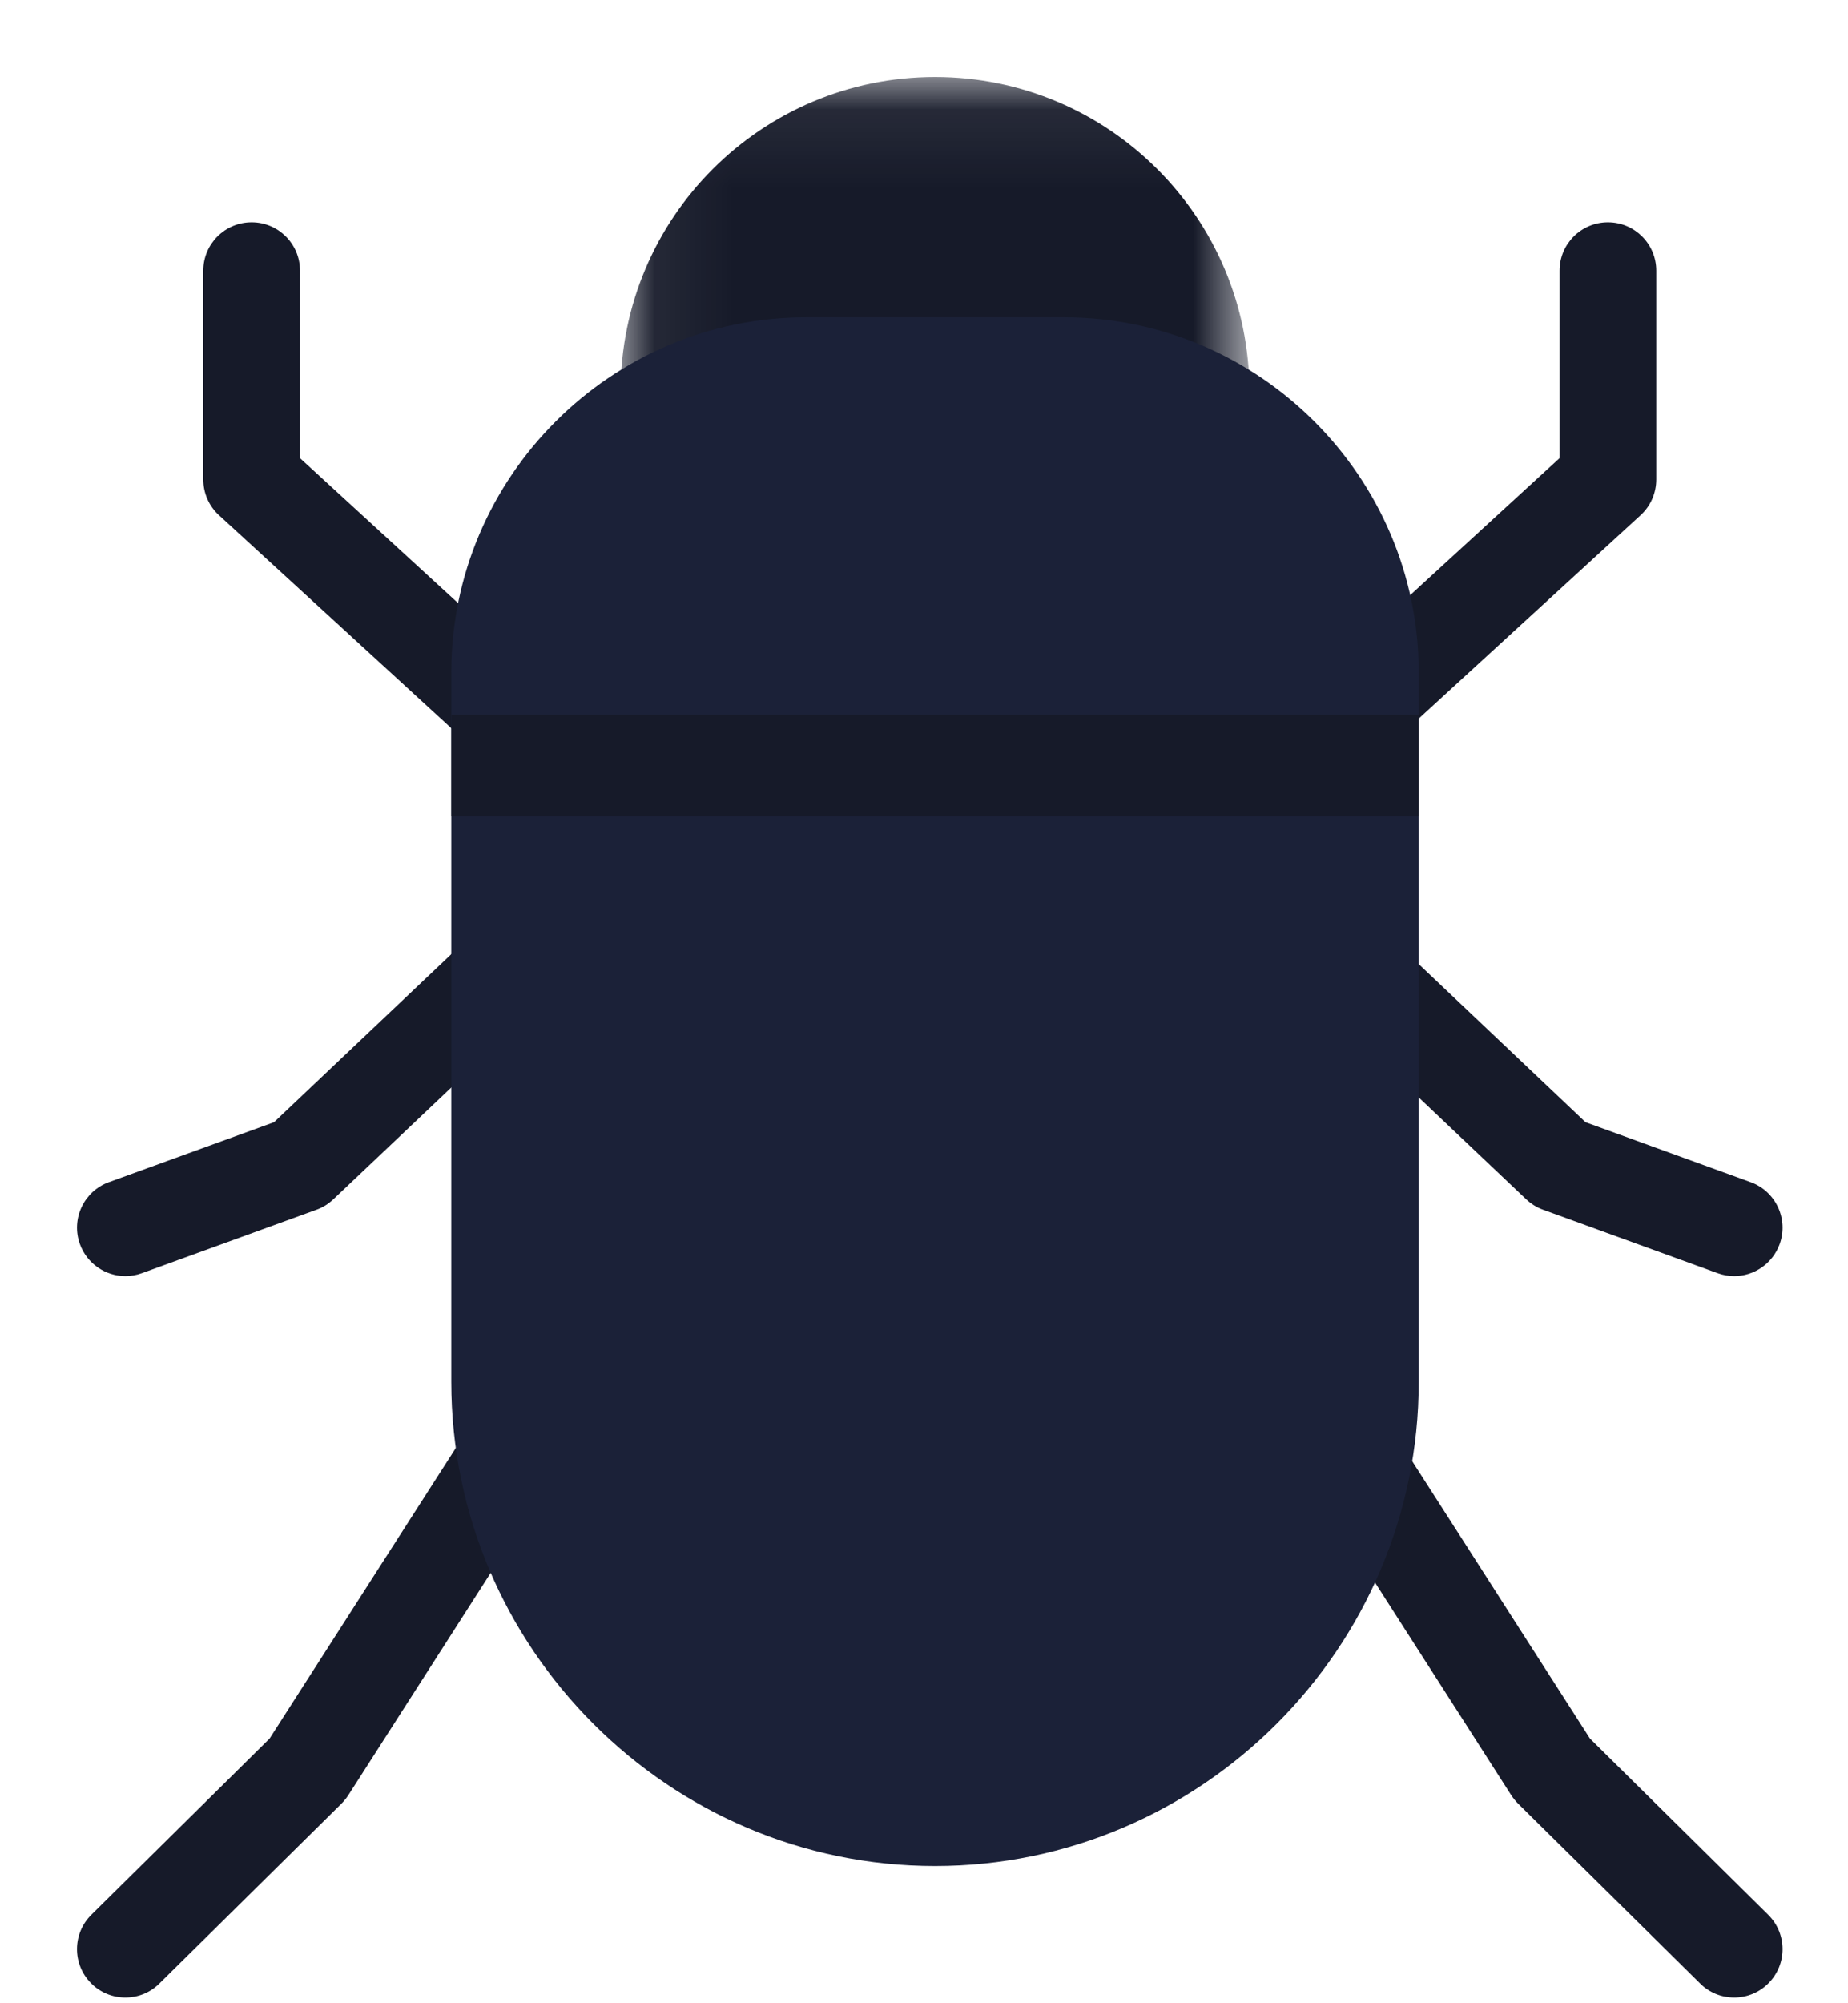 <svg xmlns="http://www.w3.org/2000/svg" width="24" height="26" xmlns:xlink="http://www.w3.org/1999/xlink">
  <defs>
    <path id="a" d="M8.226.074H.06v16.96h8.166z"/>
    <path id="c" d="M0 25.926h22.151V1H0z"/>
  </defs>
  <g fill="none" fill-rule="evenodd">
    <g transform="translate(1)">
      <g transform="translate(7 .926)">
        <mask id="b" fill="#fff">
          <use xlink:href="#a"/>
        </mask>
        <path fill="#161A29" d="M8.226 17.034H.06V4.157c0-2.256 1.828-4.084 4.083-4.084s4.083 1.828 4.083 4.084v12.877z" mask="url(#b)"/>
      </g>
      <path fill="#161A29" d="M15.226 11.119c-.17 0-.339-.068-.463-.204-.234-.255-.217-.653.038-.887l4.453-4.082v-2.433c0-.347.281-.628.628-.628s.628.281.628.628v2.709c0 .177-.073.345-.203.464l-4.657 4.268c-.12.11-.272.165-.424.165m6.296 14.807c-.16 0-.319-.06-.441-.181l-2.365-2.335c-.033-.033-.062-.069-.088-.108l-3.609-5.631c-.187-.292-.103-.68.189-.868.291-.187.681-.102.868.19l3.573 5.572 2.314 2.286c.247.243.25.641.006.888-.123.125-.285.187-.447.187"/>
      <path fill="#161A29" d="M21.522 16.563c-.071 0-.144-.012-.215-.038l-2.268-.824c-.081-.029-.154-.075-.217-.134l-4.656-4.411c-.252-.239-.262-.636-.024-.888.239-.253.636-.262.888-.024l4.561 4.321 2.146.779c.325.118.494.479.375.805-.093.255-.334.414-.59.414M6.924 11.119c-.152 0-.304-.055-.424-.165l-4.657-4.268c-.13-.119-.203-.287-.203-.464v-2.709c0-.347.281-.628.628-.628s.628.281.628.628v2.433l4.453 4.082c.255.234.272.632.038.887-.124.136-.293.204-.463.204M.628 25.926c-.162 0-.324-.062-.447-.187-.244-.247-.241-.645.006-.888l2.314-2.286 3.573-5.572c.186-.292.575-.378.868-.19.292.188.376.576.189.868l-3.609 5.631c-.026.039-.055.075-.088.108l-2.365 2.335c-.122.121-.281.181-.441.181"/>
      <path fill="#161A29" d="M.628 16.563c-.256 0-.497-.159-.59-.414-.119-.326.05-.687.375-.805l2.146-.779 4.561-4.321c.252-.238.65-.228.888.024s.228.649-.024.888l-4.656 4.411c-.063.059-.136.105-.217.134l-2.268.824c-.071.026-.144.038-.215.038"/>
      <path fill="#1B2138" d="M11.143 24.219c-3.455 0-6.282-2.827-6.282-6.282v-9.211c0-2.534 2.074-4.608 4.609-4.608h3.346c2.535 0 4.609 2.074 4.609 4.608v9.211c0 3.455-2.827 6.282-6.282 6.282"/>
      <mask id="d" fill="#fff">
        <use xlink:href="#c"/>
      </mask>
      <path fill="#161A29" d="M4.862 10.594h12.563v-1.314H4.862" mask="url(#d)"/>
    </g>
    <path d="M0 0h24v26H0z"/>
  </g>
</svg>